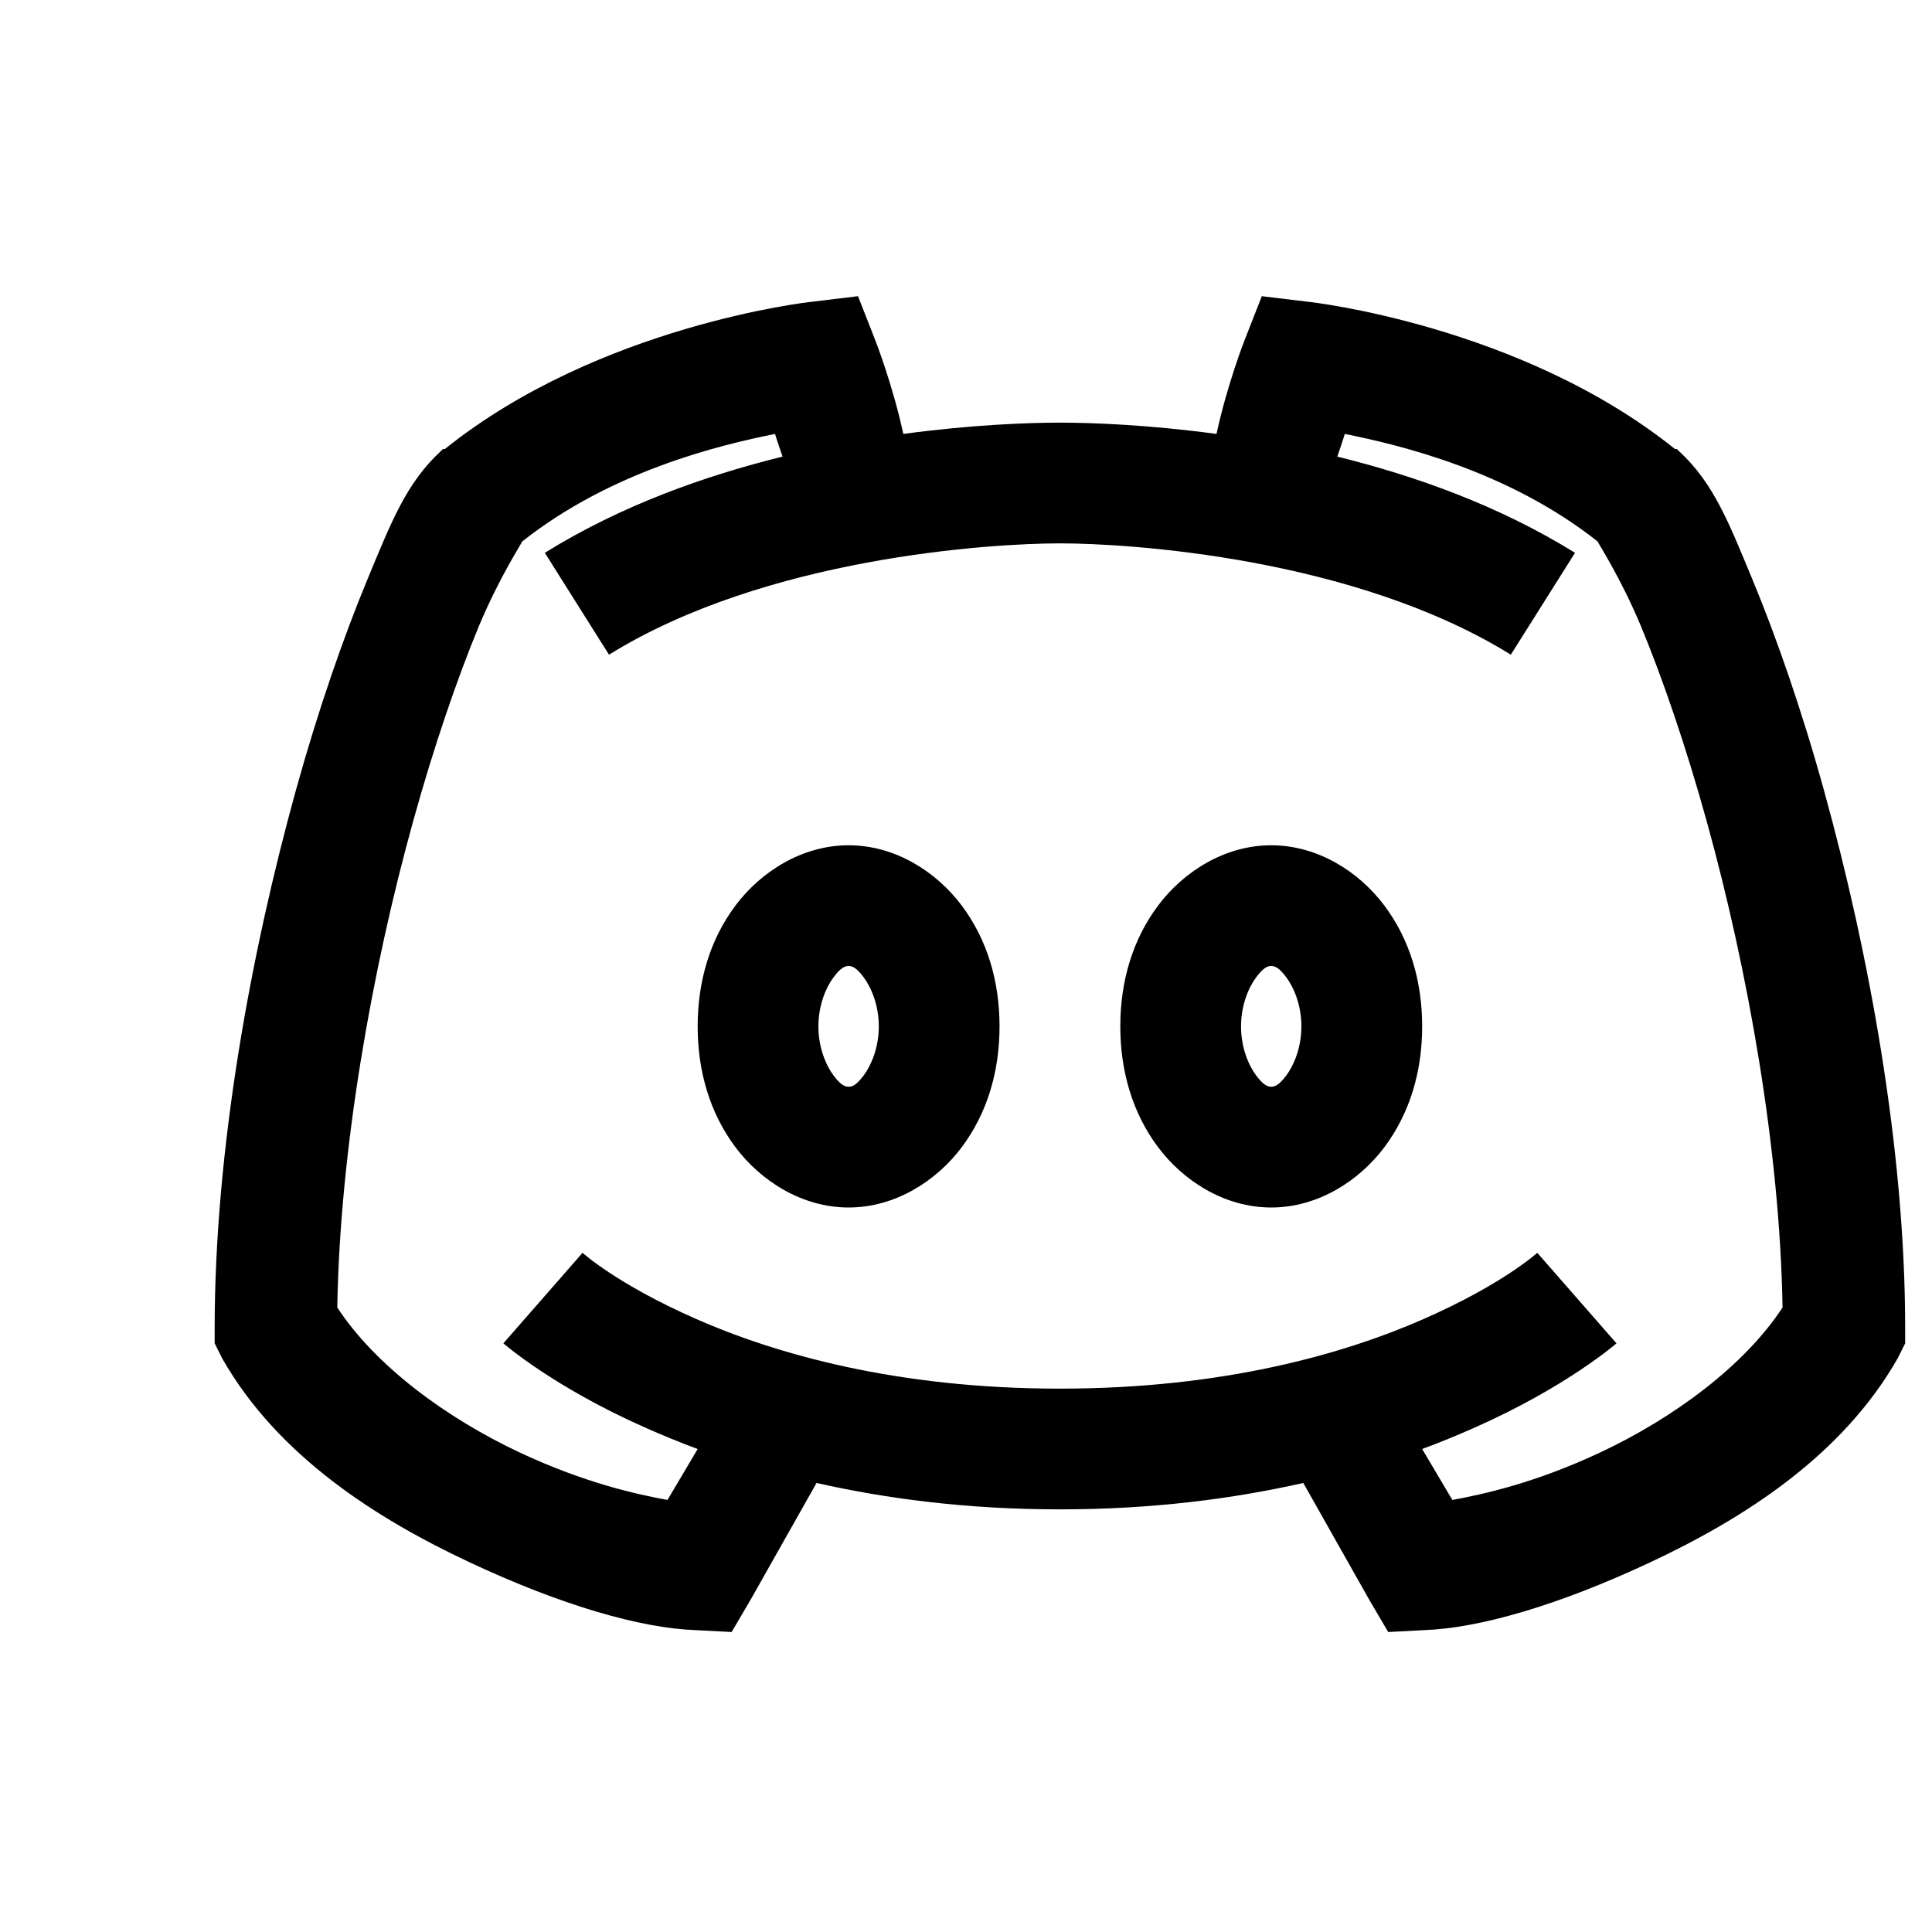 <svg width="45" height="45" viewBox="0 0 45 45" fill="none" xmlns="http://www.w3.org/2000/svg">
<path d="M19.985 6.899L18.887 7.031C18.887 7.031 13.959 7.57 10.361 10.459H10.317L10.273 10.503C9.466 11.245 9.114 12.156 8.56 13.491C8.005 14.826 7.412 16.529 6.89 18.413C5.846 22.187 5 26.757 5 30.938V31.289L5.176 31.641C6.478 33.926 8.79 35.382 10.933 36.387C13.075 37.392 14.926 37.925 16.206 37.969L17.041 38.013L17.48 37.266L19.019 34.541C20.65 34.909 22.529 35.156 24.688 35.156C26.846 35.156 28.725 34.909 30.356 34.541L31.895 37.266L32.334 38.013L33.169 37.969C34.449 37.925 36.3 37.392 38.442 36.387C40.585 35.382 42.897 33.926 44.199 31.641L44.375 31.289V30.938C44.375 26.757 43.529 22.187 42.485 18.413C41.964 16.529 41.37 14.826 40.815 13.491C40.261 12.156 39.909 11.245 39.102 10.503L39.058 10.459H39.014C35.416 7.57 30.488 7.031 30.488 7.031L29.39 6.899L28.994 7.91C28.994 7.91 28.588 8.937 28.335 10.107C26.742 9.893 25.44 9.844 24.688 9.844C23.935 9.844 22.633 9.893 21.04 10.107C20.787 8.937 20.381 7.91 20.381 7.91L19.985 6.899ZM18.052 10.107C18.112 10.305 18.173 10.476 18.227 10.635C16.409 11.085 14.47 11.772 12.69 12.876L14.185 15.249C17.832 12.986 23.073 12.656 24.688 12.656C26.302 12.656 31.543 12.986 35.19 15.249L36.685 12.876C34.905 11.772 32.966 11.085 31.148 10.635C31.202 10.476 31.263 10.305 31.323 10.107C32.636 10.371 35.141 10.975 37.212 12.612C37.201 12.618 37.739 13.431 38.223 14.59C38.717 15.782 39.266 17.369 39.761 19.16C40.711 22.593 41.458 26.774 41.519 30.454C40.634 31.805 38.992 33.025 37.256 33.838C35.74 34.547 34.542 34.805 33.828 34.937L33.125 33.75C33.542 33.596 33.955 33.426 34.312 33.267C36.476 32.316 37.651 31.289 37.651 31.289L35.806 29.18C35.806 29.18 35.015 29.905 33.169 30.718C31.323 31.531 28.505 32.344 24.688 32.344C20.87 32.344 18.052 31.531 16.206 30.718C14.36 29.905 13.569 29.18 13.569 29.18L11.724 31.289C11.724 31.289 12.899 32.316 15.063 33.267C15.421 33.426 15.832 33.596 16.25 33.75L15.547 34.937C14.833 34.805 13.635 34.547 12.119 33.838C10.383 33.025 8.741 31.805 7.856 30.454C7.917 26.774 8.664 22.593 9.614 19.16C10.109 17.369 10.658 15.782 11.152 14.59C11.636 13.431 12.174 12.618 12.163 12.612C14.234 10.975 16.739 10.371 18.052 10.107ZM19.766 19.688C18.678 19.688 17.717 20.308 17.129 21.094C16.541 21.879 16.25 22.846 16.25 23.906C16.25 24.966 16.541 25.933 17.129 26.719C17.717 27.504 18.678 28.125 19.766 28.125C20.853 28.125 21.815 27.504 22.402 26.719C22.99 25.933 23.281 24.966 23.281 23.906C23.281 22.846 22.99 21.879 22.402 21.094C21.815 20.308 20.853 19.688 19.766 19.688ZM29.609 19.688C28.522 19.688 27.56 20.308 26.973 21.094C26.385 21.879 26.094 22.846 26.094 23.906C26.094 24.966 26.385 25.933 26.973 26.719C27.56 27.504 28.522 28.125 29.609 28.125C30.697 28.125 31.658 27.504 32.246 26.719C32.834 25.933 33.125 24.966 33.125 23.906C33.125 22.846 32.834 21.879 32.246 21.094C31.658 20.308 30.697 19.688 29.609 19.688ZM19.766 22.5C19.843 22.5 19.941 22.527 20.117 22.764C20.293 23 20.469 23.412 20.469 23.906C20.469 24.401 20.293 24.813 20.117 25.049C19.941 25.285 19.843 25.312 19.766 25.312C19.689 25.312 19.59 25.285 19.414 25.049C19.238 24.813 19.062 24.401 19.062 23.906C19.062 23.412 19.238 23 19.414 22.764C19.59 22.527 19.689 22.5 19.766 22.5ZM29.609 22.5C29.686 22.5 29.785 22.527 29.961 22.764C30.137 23 30.312 23.412 30.312 23.906C30.312 24.401 30.137 24.813 29.961 25.049C29.785 25.285 29.686 25.312 29.609 25.312C29.532 25.312 29.434 25.285 29.258 25.049C29.082 24.813 28.906 24.401 28.906 23.906C28.906 23.412 29.082 23 29.258 22.764C29.434 22.527 29.532 22.5 29.609 22.5Z" fill="black"/>
</svg>
